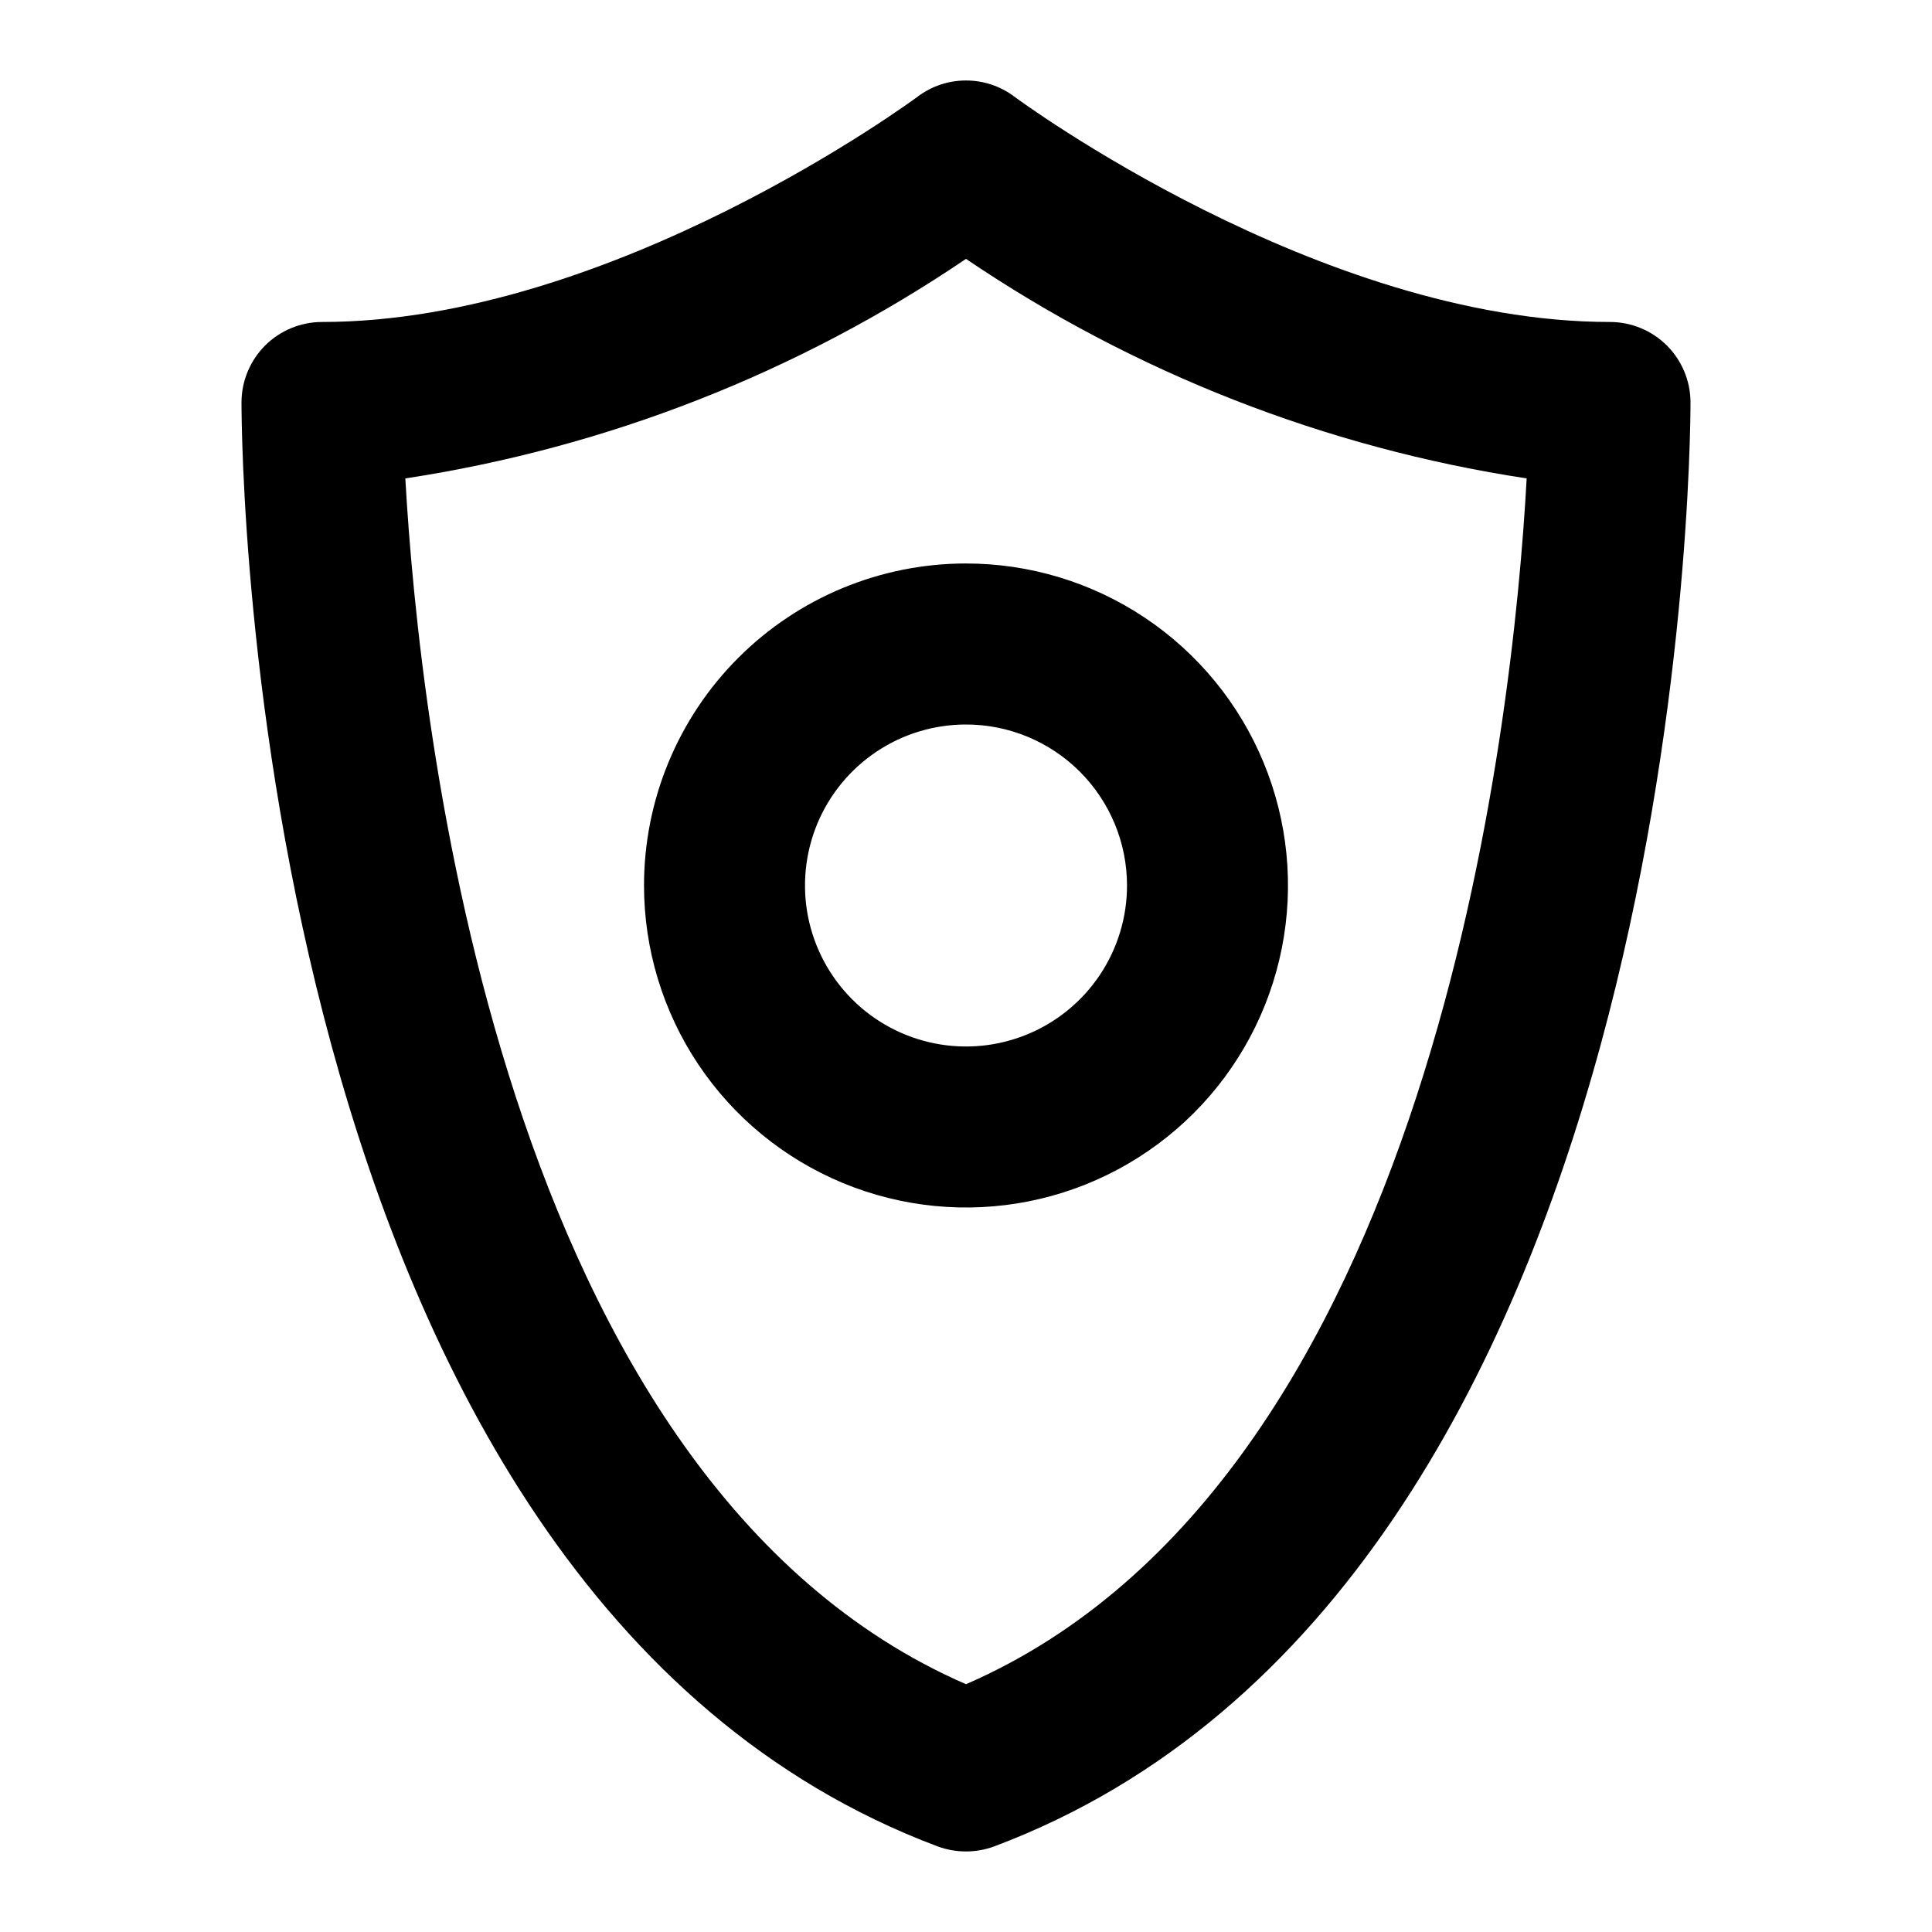 <svg width="35" height="35" viewBox="0 0 35 35" fill="none" xmlns="http://www.w3.org/2000/svg">
<path d="M29.167 5.833C23.904 5.833 18.429 1.791 18.375 1.75C18.123 1.56 17.816 1.458 17.5 1.458C17.184 1.458 16.877 1.56 16.625 1.75C16.571 1.791 11.097 5.833 5.833 5.833C5.447 5.833 5.076 5.987 4.802 6.26C4.529 6.534 4.375 6.905 4.375 7.291C4.375 8.166 4.521 28.771 16.988 33.45C17.317 33.571 17.68 33.571 18.009 33.45C30.479 28.771 30.625 8.166 30.625 7.291C30.625 6.905 30.471 6.534 30.198 6.26C29.924 5.987 29.553 5.833 29.167 5.833ZM17.5 30.511C9.042 26.833 7.591 13.085 7.343 8.667C10.982 8.113 14.452 6.754 17.5 4.69C20.548 6.754 24.018 8.113 27.657 8.667C27.417 13.085 25.958 26.833 17.5 30.511ZM11.667 16.041C11.667 17.195 12.009 18.323 12.65 19.282C13.291 20.241 14.202 20.989 15.268 21.431C16.334 21.872 17.506 21.988 18.638 21.763C19.77 21.538 20.809 20.982 21.625 20.166C22.441 19.35 22.996 18.311 23.221 17.179C23.446 16.048 23.331 14.875 22.889 13.809C22.448 12.743 21.7 11.832 20.741 11.191C19.782 10.55 18.654 10.208 17.5 10.208C15.953 10.208 14.469 10.823 13.375 11.917C12.281 13.011 11.667 14.494 11.667 16.041ZM20.417 16.041C20.417 16.618 20.246 17.182 19.925 17.662C19.605 18.141 19.149 18.515 18.616 18.736C18.083 18.957 17.497 19.015 16.931 18.902C16.365 18.789 15.845 18.512 15.438 18.104C15.03 17.696 14.752 17.176 14.639 16.61C14.527 16.045 14.585 15.458 14.805 14.925C15.026 14.392 15.4 13.937 15.88 13.616C16.359 13.296 16.923 13.125 17.5 13.125C18.273 13.125 19.015 13.432 19.562 13.979C20.109 14.526 20.417 15.268 20.417 16.041Z" fill="black"/>
</svg>
